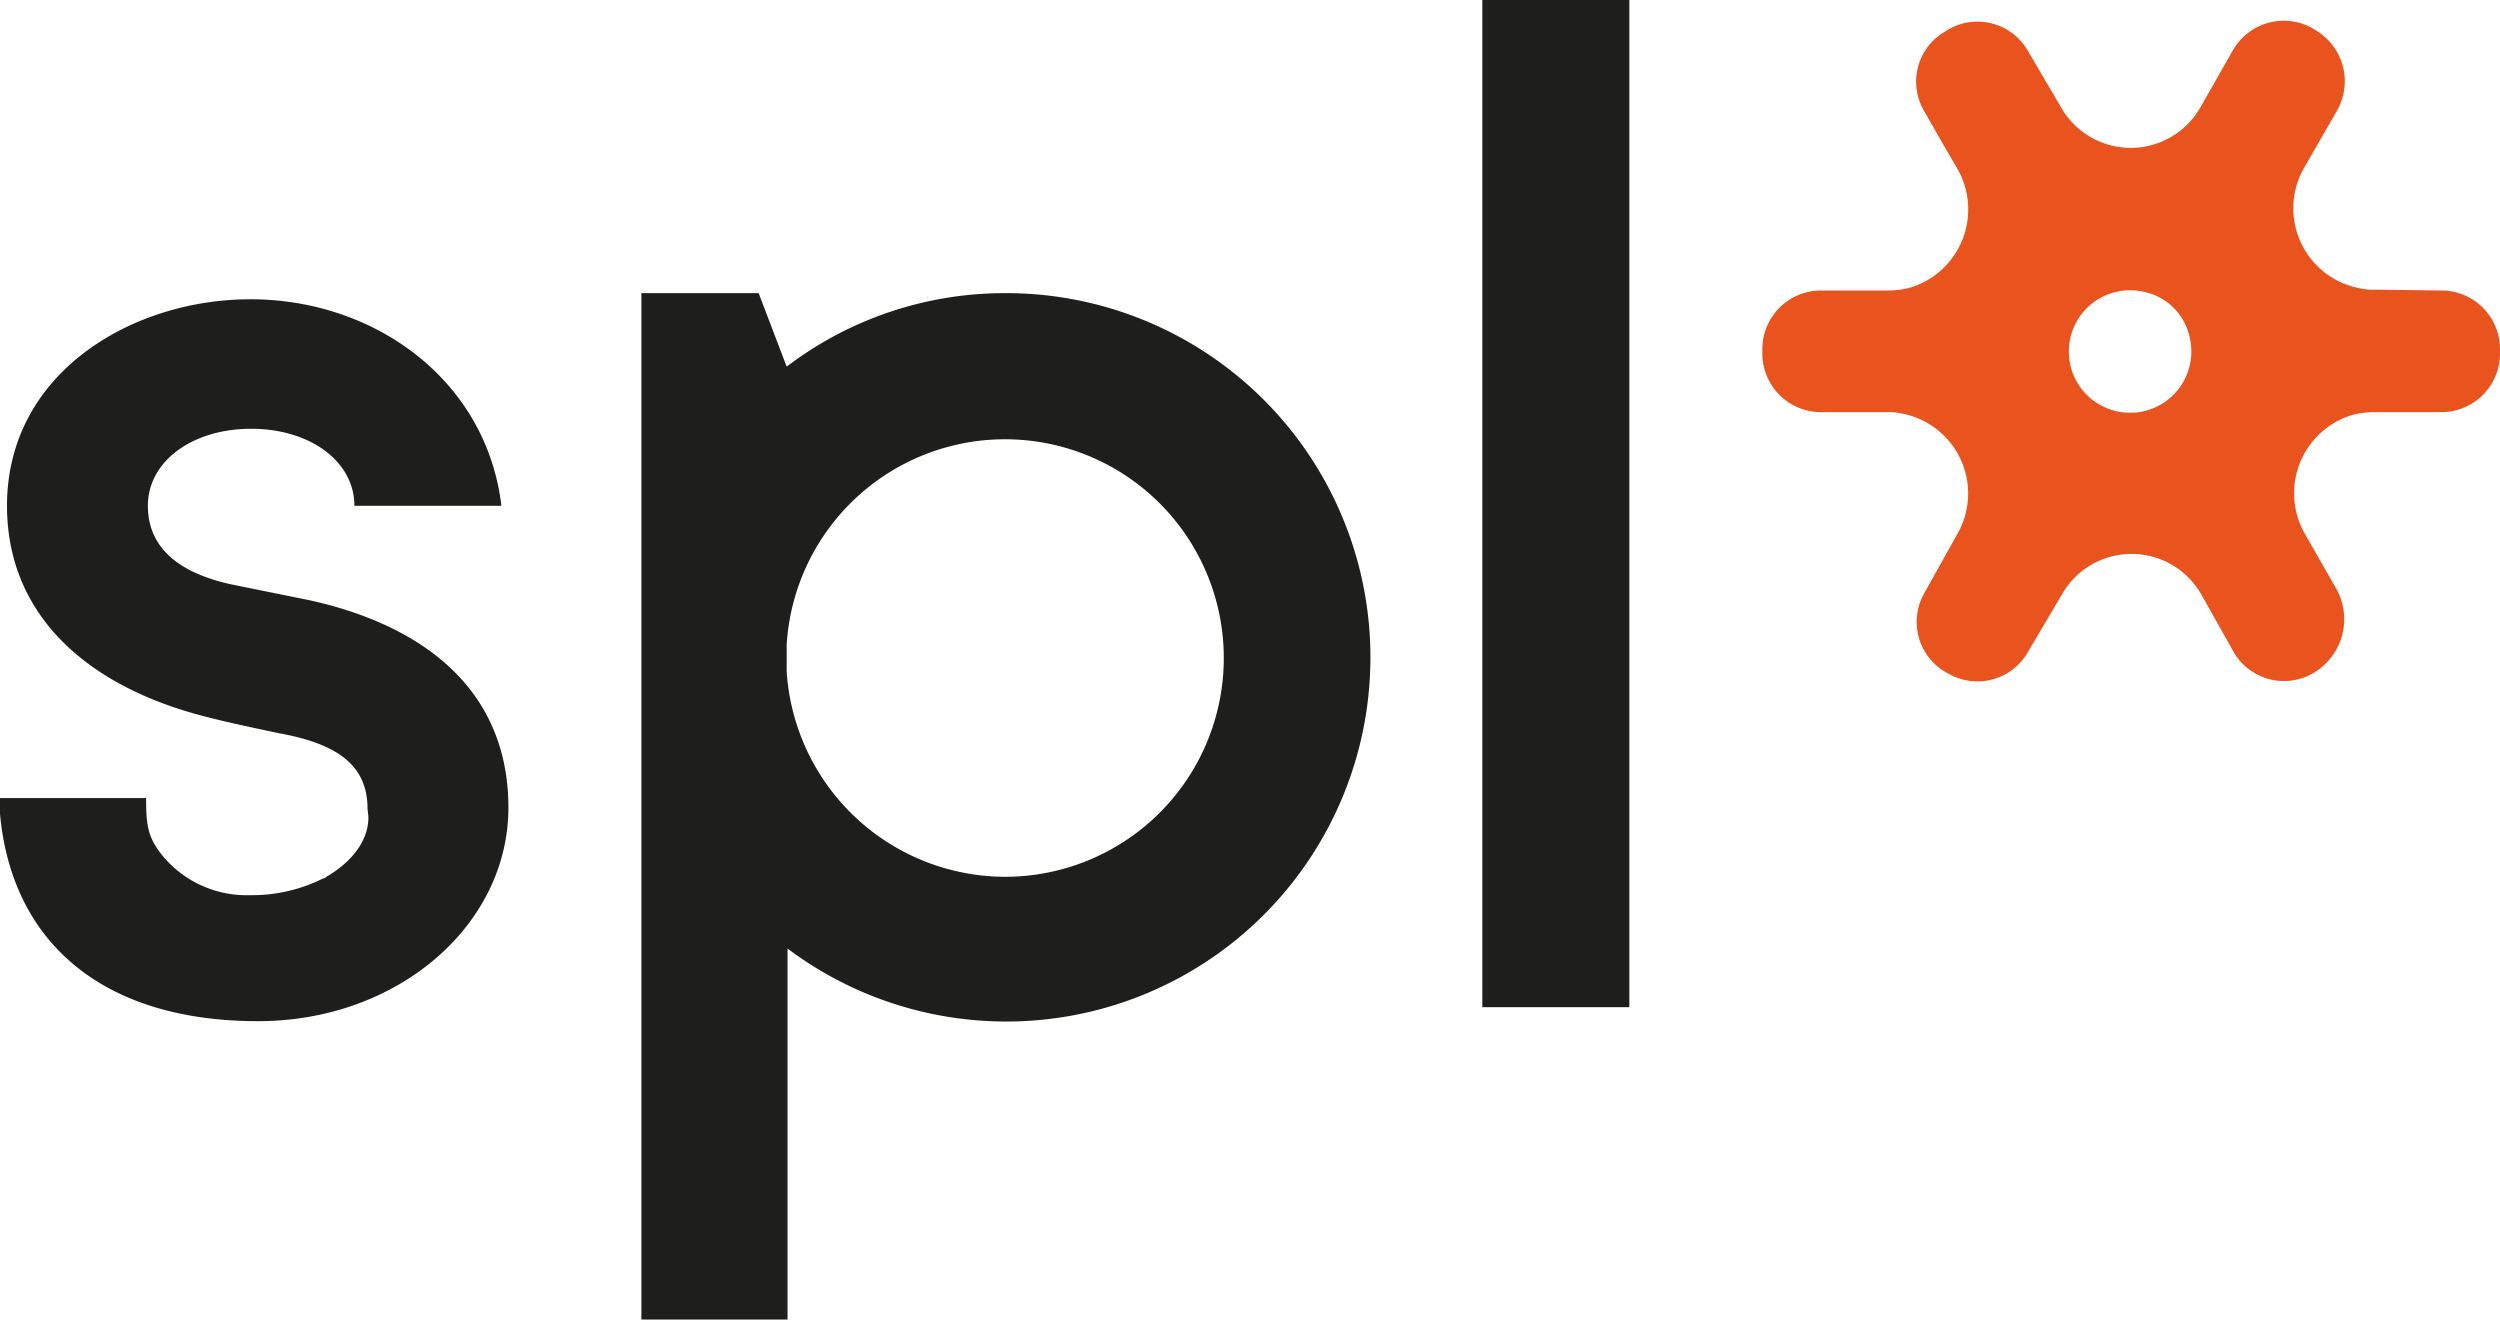 <?xml version="1.0" encoding="UTF-8"?> <svg xmlns="http://www.w3.org/2000/svg" viewBox="0 0 285.7 150.8"><defs><style>.cls-1{fill:#e8531e;}.cls-2{fill:#1e1e1c;}</style></defs><g id="Слой_2" data-name="Слой 2"><g id="Слой_1-2" data-name="Слой 1"><path class="cls-1" d="M271.2,33.1A4.87,4.87,0,0,1,270,33a9.3,9.3,0,0,1-6.7-13.8l3.8-6.6a6.77,6.77,0,0,0-2.4-9.1l-.3-.2a6.71,6.71,0,0,0-9.2,2.4l-3.7,6.5a9.16,9.16,0,0,1-16,0l-3.7-6.3a6.64,6.64,0,0,0-9.2-2.5l-.3.2a6.6,6.6,0,0,0-2.4,9.1c1.8,3.2,3.8,6.6,3.8,6.6a9.34,9.34,0,0,1-5.5,13.6,10.07,10.07,0,0,1-2.5.3h-7.6a6.7,6.7,0,0,0-6.7,6.7v.5a6.7,6.7,0,0,0,6.7,6.7h7.7a4.87,4.87,0,0,1,1.2.1A9.3,9.3,0,0,1,223.7,61l-3.8,6.8a6.64,6.64,0,0,0,2.6,9.1l.2.1a6.63,6.63,0,0,0,9-2.4l3.9-6.6a9.16,9.16,0,0,1,16,0l3.6,6.4a6.64,6.64,0,0,0,9.2,2.5h0a7.13,7.13,0,0,0,2.6-9.6L263.4,61a9.34,9.34,0,0,1,5.5-13.6,10.07,10.07,0,0,1,2.5-.3H279a6.7,6.7,0,0,0,6.7-6.7v-.5a6.7,6.7,0,0,0-6.7-6.7Zm-21,5.3a7,7,0,1,1-5-5A6.71,6.71,0,0,1,250.2,38.4Z"></path><path class="cls-2" d="M186.2,0V115.1H169.4V0Z"></path><path class="cls-2" d="M114.9,33.5a41.13,41.13,0,0,0-25,8.4l-3.2-8.4H73.3V150.8H90V108.4a41.62,41.62,0,1,0,24.9-74.9Zm0,66.7a25.07,25.07,0,0,1-25-23.5v-3a25,25,0,1,1,25,26.5Z"></path><path class="cls-2" d="M35.4,68.6,27,66.9c-6.1-1.2-10.1-4-10.1-9.1S22,49,28.7,49s11.8,3.7,11.8,8.8H57.3C55.6,43.5,42.9,34.2,28.6,34.2,15.1,34.2.8,42.6.8,57.8c0,12.6,9.3,20.7,22.7,24.1,2.7.7,5.6,1.3,8.4,1.9C38.6,85,42,87.5,42,92.4c0,.1.1.8.1,1,0,2.7-1.9,5.1-4.8,6.8a.76.76,0,0,1-.4.2,18.14,18.14,0,0,1-8.3,1.9,12.46,12.46,0,0,1-10.1-4.6c-1.7-2.1-1.8-3.7-1.8-6.4v-.1H0V93c1.3,14.4,11.4,23.7,29.5,23.7,16,0,28.6-11,28.6-24.4S48.5,71.5,35.4,68.6Z"></path></g></g></svg> 